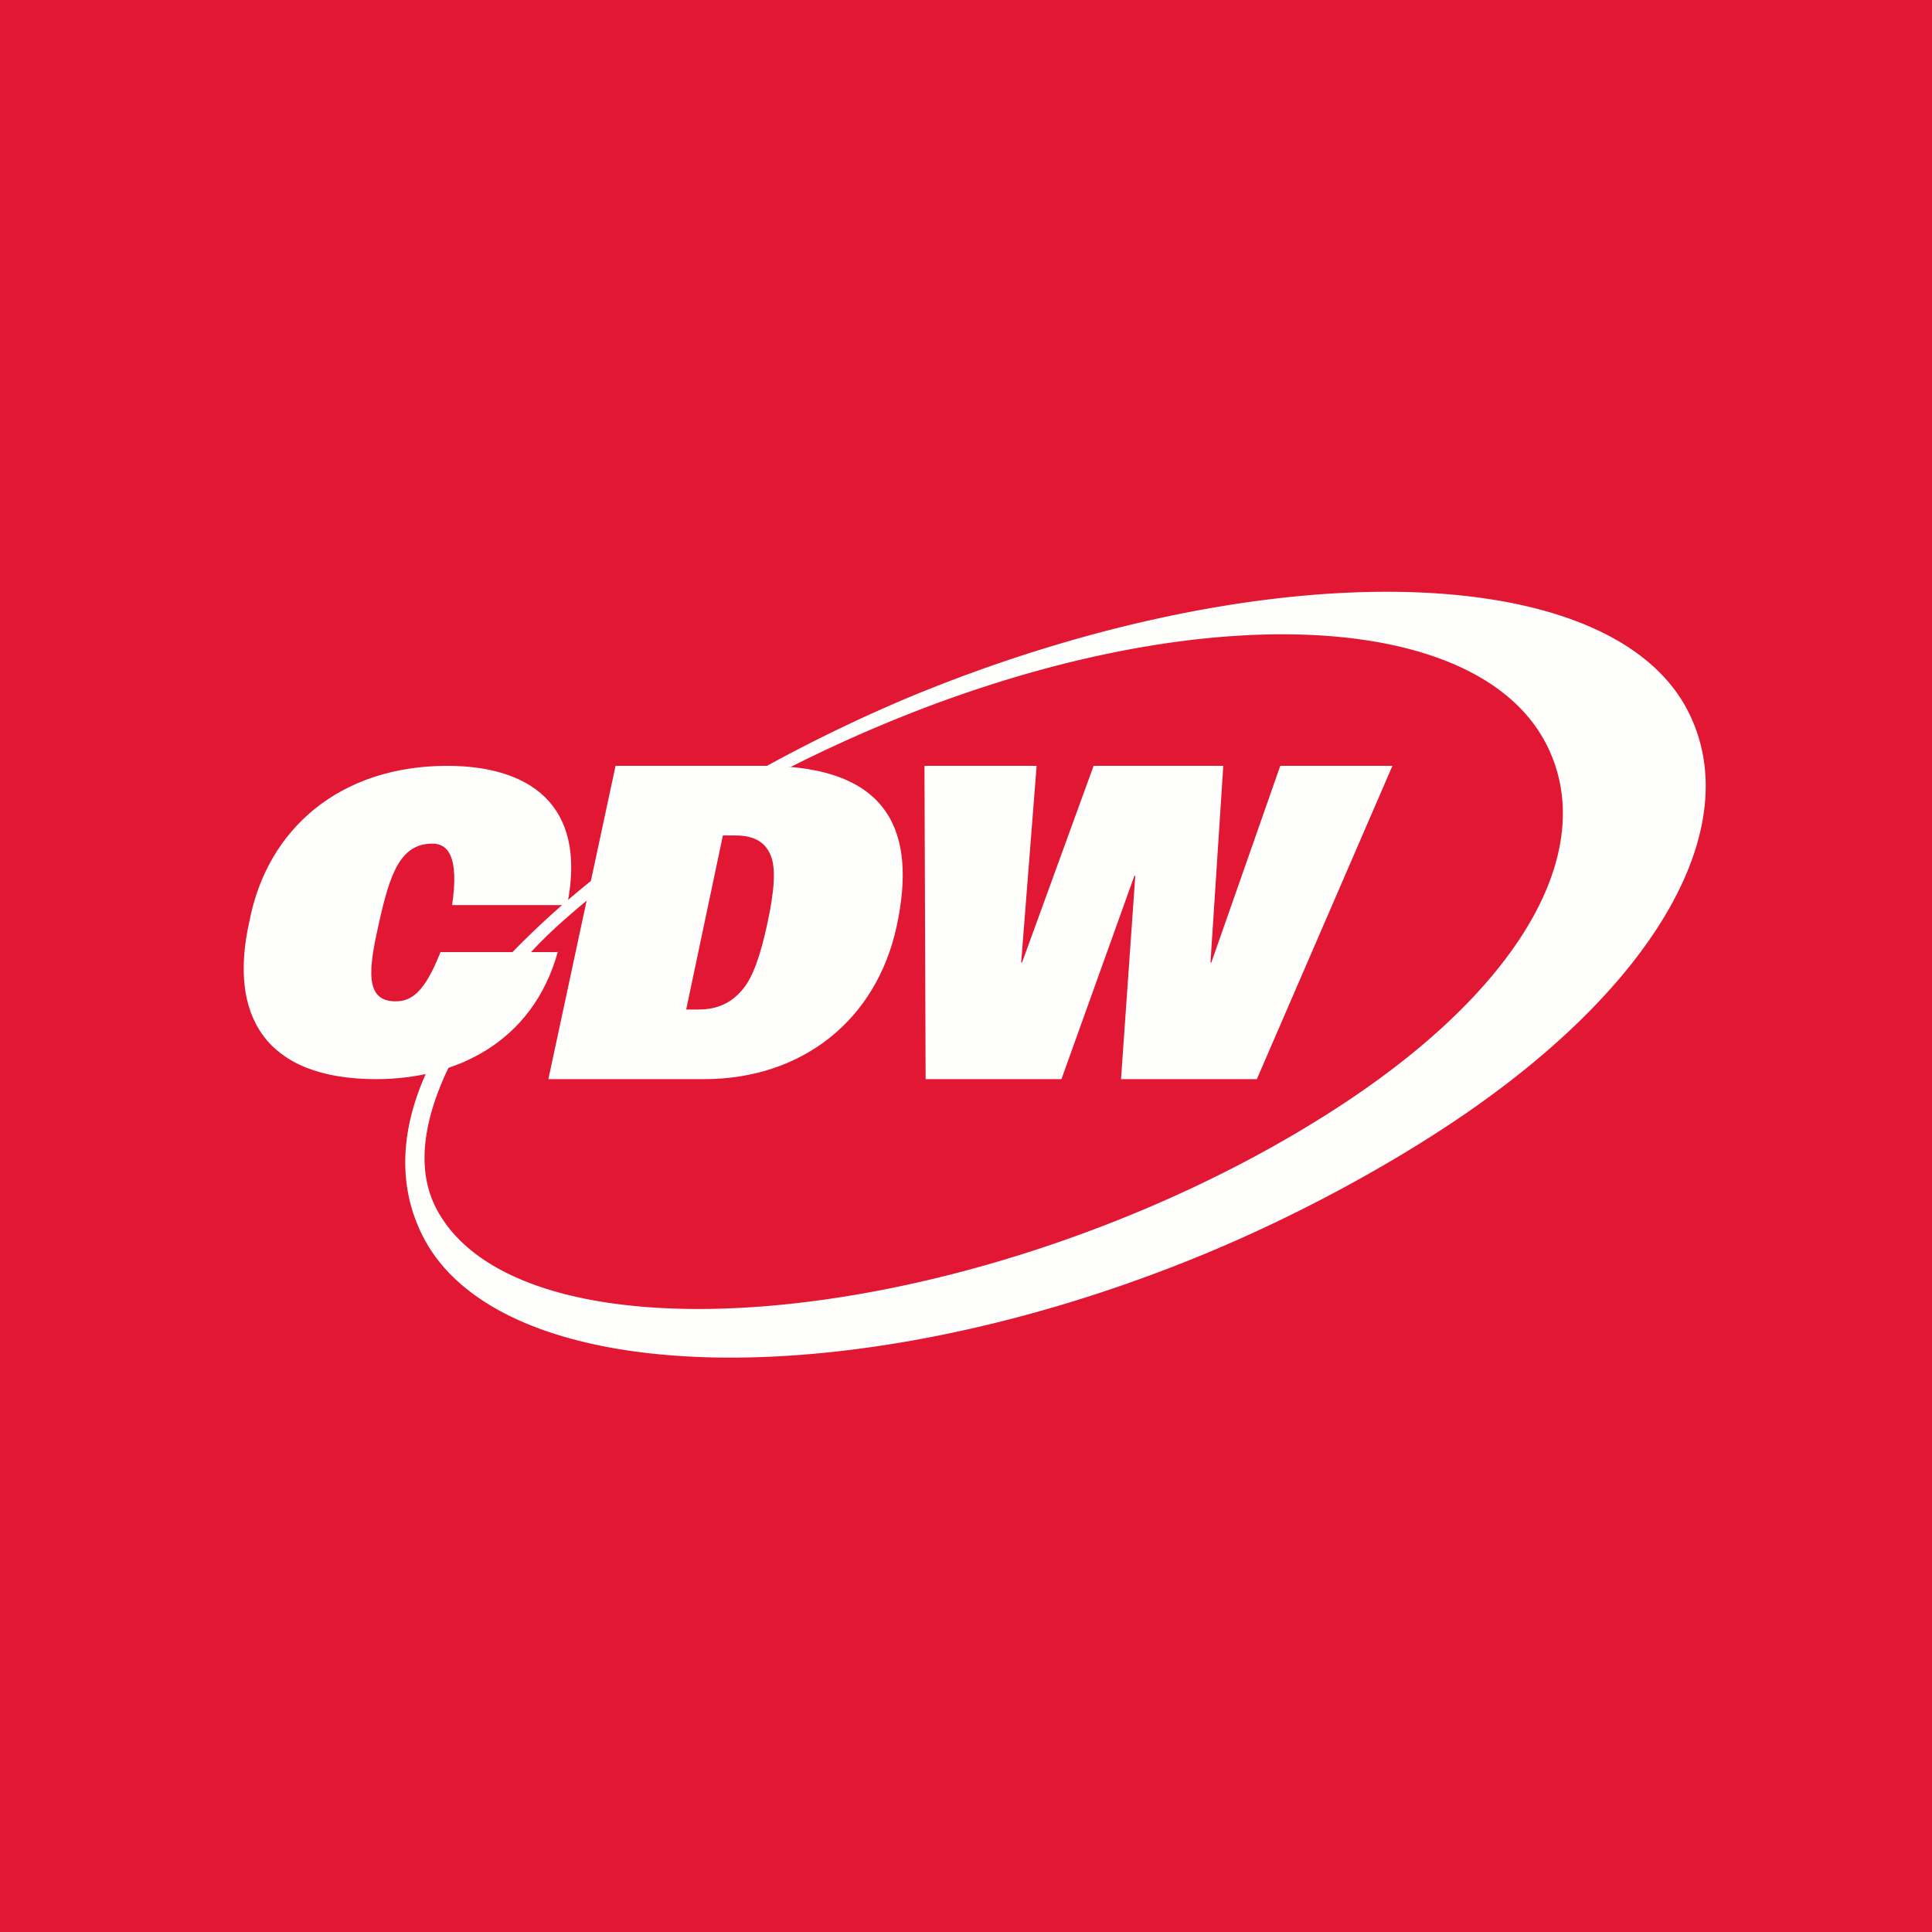 <?xml version="1.0" encoding="UTF-8"?>
<!-- generated by Finnhub -->
<svg viewBox="0 0 55.5 55.5" xmlns="http://www.w3.org/2000/svg">
<path d="M 0,0 H 55.5 V 55.5 H 0 Z" fill="rgb(226, 23, 52)"/>
<path d="M 13.131,30.192 C 12.23,31.846 11.884,33.454 12.523,34.697 C 14.515,38.577 23.769,38.522 32.662,34.826 C 34.899,33.896 36.926,32.812 38.678,31.648 C 43.889,28.184 45.909,24.277 44.418,21.373 C 42.425,17.493 34.34,17.082 25.447,20.777 C 24.495,21.173 23.581,21.594 22.711,22.034 L 21.963,22.039 A 44.056,44.056 0 0,1 26.08,20.044 C 36.19,15.842 46.222,16.011 48.487,20.422 C 50.187,23.732 47.597,28.359 41.637,32.303 C 39.659,33.613 37.18,34.952 34.661,35.999 C 24.551,40.2 14.421,39.941 12.156,35.531 C 11.354,33.969 11.492,32.138 12.554,30.201 L 13.141,30.207 Z M 15.213,27.397 C 15.792,26.76 16.393,26.252 17.142,25.634 L 17.161,25.161 A 24.407,24.407 0 0,0 14.661,27.414 L 15.214,27.397 Z" fill="rgb(254, 254, 253)"/>
<path d="M 16.026,27.335 C 15.3,29.969 13.06,31 10.805,31 C 7.616,31 6.554,29.174 7.165,26.465 C 7.677,23.802 9.773,22 12.847,22 C 15.142,22 16.887,23.06 16.292,26 H 12.987 C 13.196,24.602 12.861,24.23 12.419,24.235 C 11.488,24.235 11.197,25.131 10.889,26.5 C 10.596,27.798 10.453,28.765 11.359,28.765 C 11.825,28.765 12.198,28.505 12.654,27.351 H 16.036 Z M 20.766,24 H 21.118 C 21.697,24 21.991,24.212 22.14,24.573 C 22.298,24.948 22.237,25.627 22.05,26.5 C 21.862,27.373 21.65,28.052 21.331,28.426 C 21.027,28.788 20.643,29 20.064,29 H 19.712 L 20.766,24 Z M 15.752,31 H 20.229 C 23.026,31 25.177,29.318 25.76,26.6 C 26.333,23.93 25.587,22 21.946,22 H 17.683 L 15.753,31 Z M 26.557,22 H 29.779 L 29.335,27.65 H 29.36 L 31.416,22 H 35.141 L 34.773,27.65 H 34.798 L 36.778,22 H 40 L 36.105,31 H 32.203 L 32.613,25.16 H 32.587 L 30.492,31 H 26.59 L 26.557,22 Z" fill="rgb(254, 254, 253)"/>
</svg>
